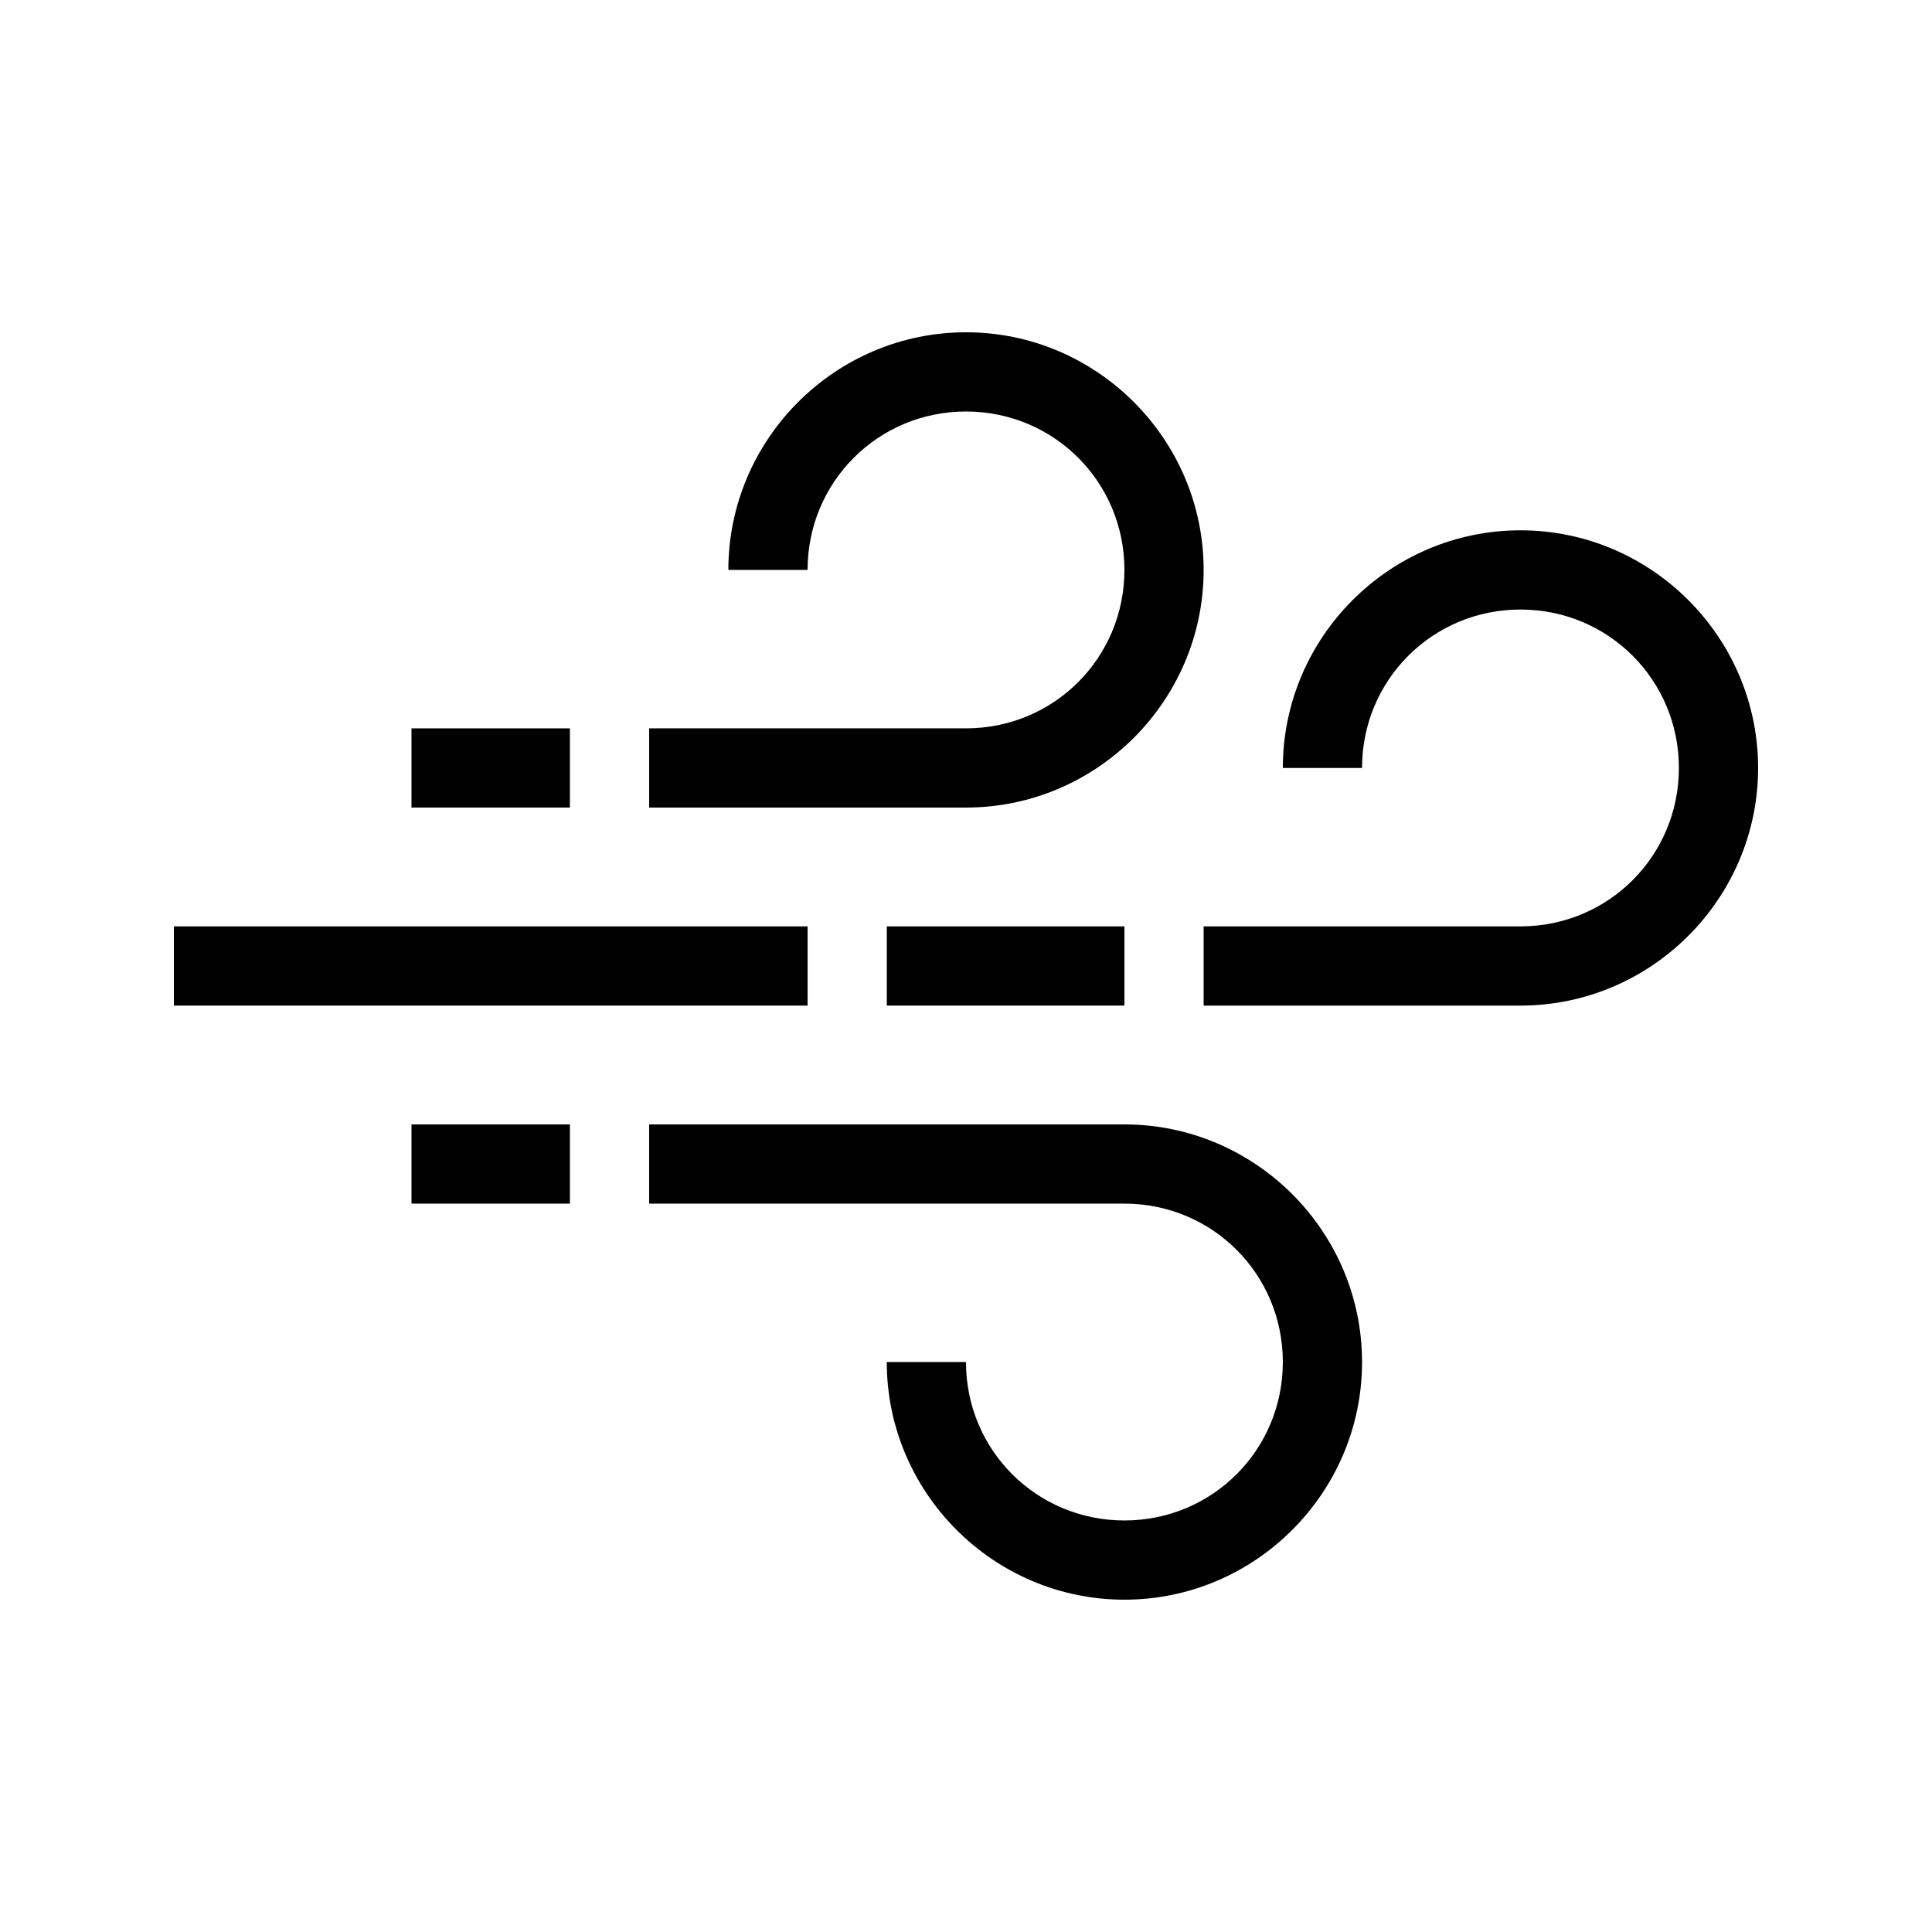 <?xml version="1.0" encoding="UTF-8"?>
<!-- Uploaded to: SVG Repo, www.svgrepo.com, Generator: SVG Repo Mixer Tools -->
<svg fill="#000000" width="800px" height="800px" version="1.1" viewBox="144 144 512 512" xmlns="http://www.w3.org/2000/svg">
 <g>
  <path d="m400 232.06c-34.656 0-62.977 28.32-62.977 62.977h20.992c0-23.312 18.672-41.984 41.984-41.984s41.984 18.672 41.984 41.984-18.672 41.984-41.984 41.984h-83.969v20.992h83.969c34.656 0 62.977-28.32 62.977-62.977s-28.32-62.977-62.977-62.977z"/>
  <path d="m546.94 284.54c-34.656 0-62.977 28.32-62.977 62.977h20.992c0-23.312 18.672-41.984 41.984-41.984s41.984 18.672 41.984 41.984-18.672 41.984-41.984 41.984h-83.969v20.992h83.969c34.656 0 62.977-28.32 62.977-62.977s-28.32-62.977-62.977-62.977z"/>
  <path d="m253.05 337.02v20.992h41.984v-20.992z"/>
  <path d="m190.08 389.5v20.992h167.94v-20.992z"/>
  <path d="m379.01 389.5v20.992h62.977v-20.992z"/>
  <path d="m253.05 441.98v20.992h41.984v-20.992z"/>
  <path d="m316.03 441.98v20.992h125.95c23.312 0 41.984 18.672 41.984 41.984s-18.672 41.984-41.984 41.984-41.984-18.672-41.984-41.984h-20.992c0 34.656 28.32 62.977 62.977 62.977s62.977-28.32 62.977-62.977-28.32-62.977-62.977-62.977z"/>
 </g>
</svg>